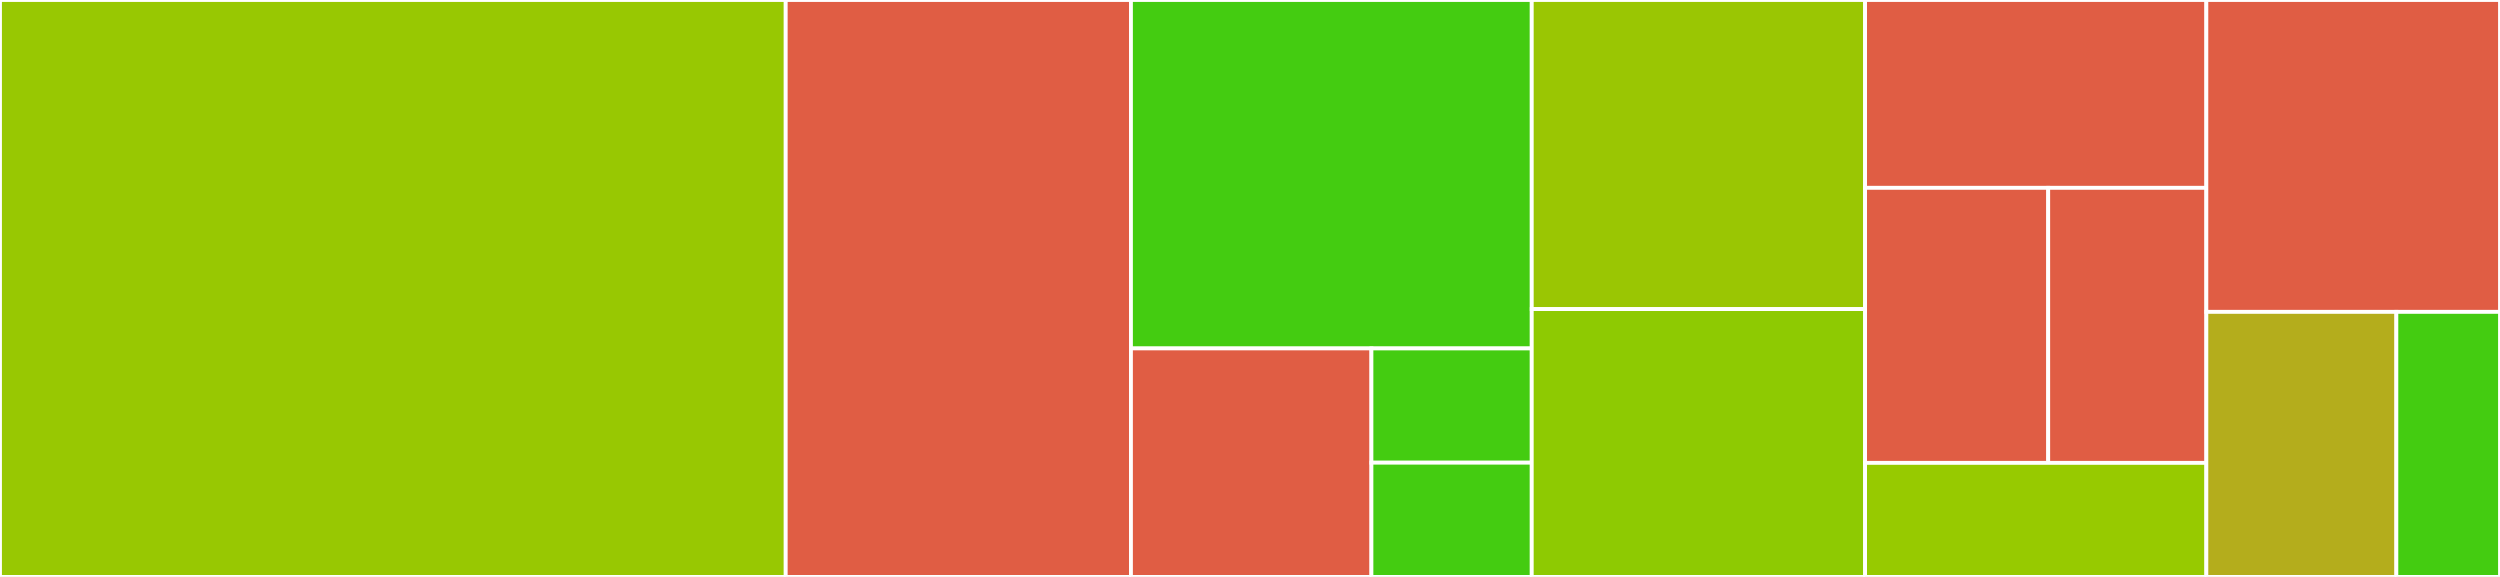 <svg baseProfile="full" width="650" height="150" viewBox="0 0 650 150" version="1.1"
xmlns="http://www.w3.org/2000/svg" xmlns:ev="http://www.w3.org/2001/xml-events"
xmlns:xlink="http://www.w3.org/1999/xlink">

<rect x="0" y="0" width="650" height="150" fill="#333333" stroke="none"/>

<style>rect.s{mask:url(#mask);}</style>
<defs>
  <pattern id="white" width="4" height="4" patternUnits="userSpaceOnUse" patternTransform="rotate(45)">
    <rect width="2" height="2" transform="translate(0,0)" fill="white"></rect>
  </pattern>
  <mask id="mask">
    <rect x="0" y="0" width="100%" height="100%" fill="url(#white)"></rect>
  </mask>
</defs>

<rect x="0" y="0" width="204.286" height="150.0" fill="#98c802" stroke="white" stroke-width="1" class=" tooltipped" data-content="GenericFileWriter.swift"><title>GenericFileWriter.swift</title></rect>
<rect x="204.286" y="0" width="89.762" height="150.0" fill="#e05d44" stroke="white" stroke-width="1" class=" tooltipped" data-content="Signal/SignalLabel.swift"><title>Signal/SignalLabel.swift</title></rect>
<rect x="294.048" y="0" width="104.206" height="90.594" fill="#4c1" stroke="white" stroke-width="1" class=" tooltipped" data-content="Signal/Signal.swift"><title>Signal/Signal.swift</title></rect>
<rect x="294.048" y="90.594" width="62.524" height="59.406" fill="#e05d44" stroke="white" stroke-width="1" class=" tooltipped" data-content="Signal/Sample.swift"><title>Signal/Sample.swift</title></rect>
<rect x="356.571" y="90.594" width="41.683" height="29.703" fill="#4c1" stroke="white" stroke-width="1" class=" tooltipped" data-content="Signal/Channel.swift"><title>Signal/Channel.swift</title></rect>
<rect x="356.571" y="120.297" width="41.683" height="29.703" fill="#4c1" stroke="white" stroke-width="1" class=" tooltipped" data-content="Signal/DataRecord.swift"><title>Signal/DataRecord.swift</title></rect>
<rect x="398.254" y="0" width="86.667" height="80.357" fill="#9ac603" stroke="white" stroke-width="1" class=" tooltipped" data-content="Information/RecordingIdentification.swift"><title>Information/RecordingIdentification.swift</title></rect>
<rect x="398.254" y="80.357" width="86.667" height="69.643" fill="#8eca02" stroke="white" stroke-width="1" class=" tooltipped" data-content="Information/SubjectIdentification.swift"><title>Information/SubjectIdentification.swift</title></rect>
<rect x="484.921" y="0" width="88.73" height="48.837" fill="#e05d44" stroke="white" stroke-width="1" class=" tooltipped" data-content="Information/FileInformation.swift"><title>Information/FileInformation.swift</title></rect>
<rect x="484.921" y="48.837" width="47.611" height="71.512" fill="#e05d44" stroke="white" stroke-width="1" class=" tooltipped" data-content="Information/RecordingFormat.swift"><title>Information/RecordingFormat.swift</title></rect>
<rect x="532.532" y="48.837" width="41.119" height="71.512" fill="#e05d44" stroke="white" stroke-width="1" class=" tooltipped" data-content="Information/EEGLocation.swift"><title>Information/EEGLocation.swift</title></rect>
<rect x="484.921" y="120.349" width="88.73" height="29.651" fill="#97ca00" stroke="white" stroke-width="1" class=" tooltipped" data-content="Information/FileFormat.swift"><title>Information/FileFormat.swift</title></rect>
<rect x="573.651" y="0" width="76.349" height="81.081" fill="#e05d44" stroke="white" stroke-width="1" class=" tooltipped" data-content="Utils/VerifyAsciiInput.swift"><title>Utils/VerifyAsciiInput.swift</title></rect>
<rect x="573.651" y="81.081" width="49.402" height="68.919" fill="#b4ad1c" stroke="white" stroke-width="1" class=" tooltipped" data-content="Utils/ByteBuffer+EDFAscii.swift"><title>Utils/ByteBuffer+EDFAscii.swift</title></rect>
<rect x="623.053" y="81.081" width="26.947" height="68.919" fill="#4c1" stroke="white" stroke-width="1" class=" tooltipped" data-content="Utils/EDFRepresentable.swift"><title>Utils/EDFRepresentable.swift</title></rect>
</svg>